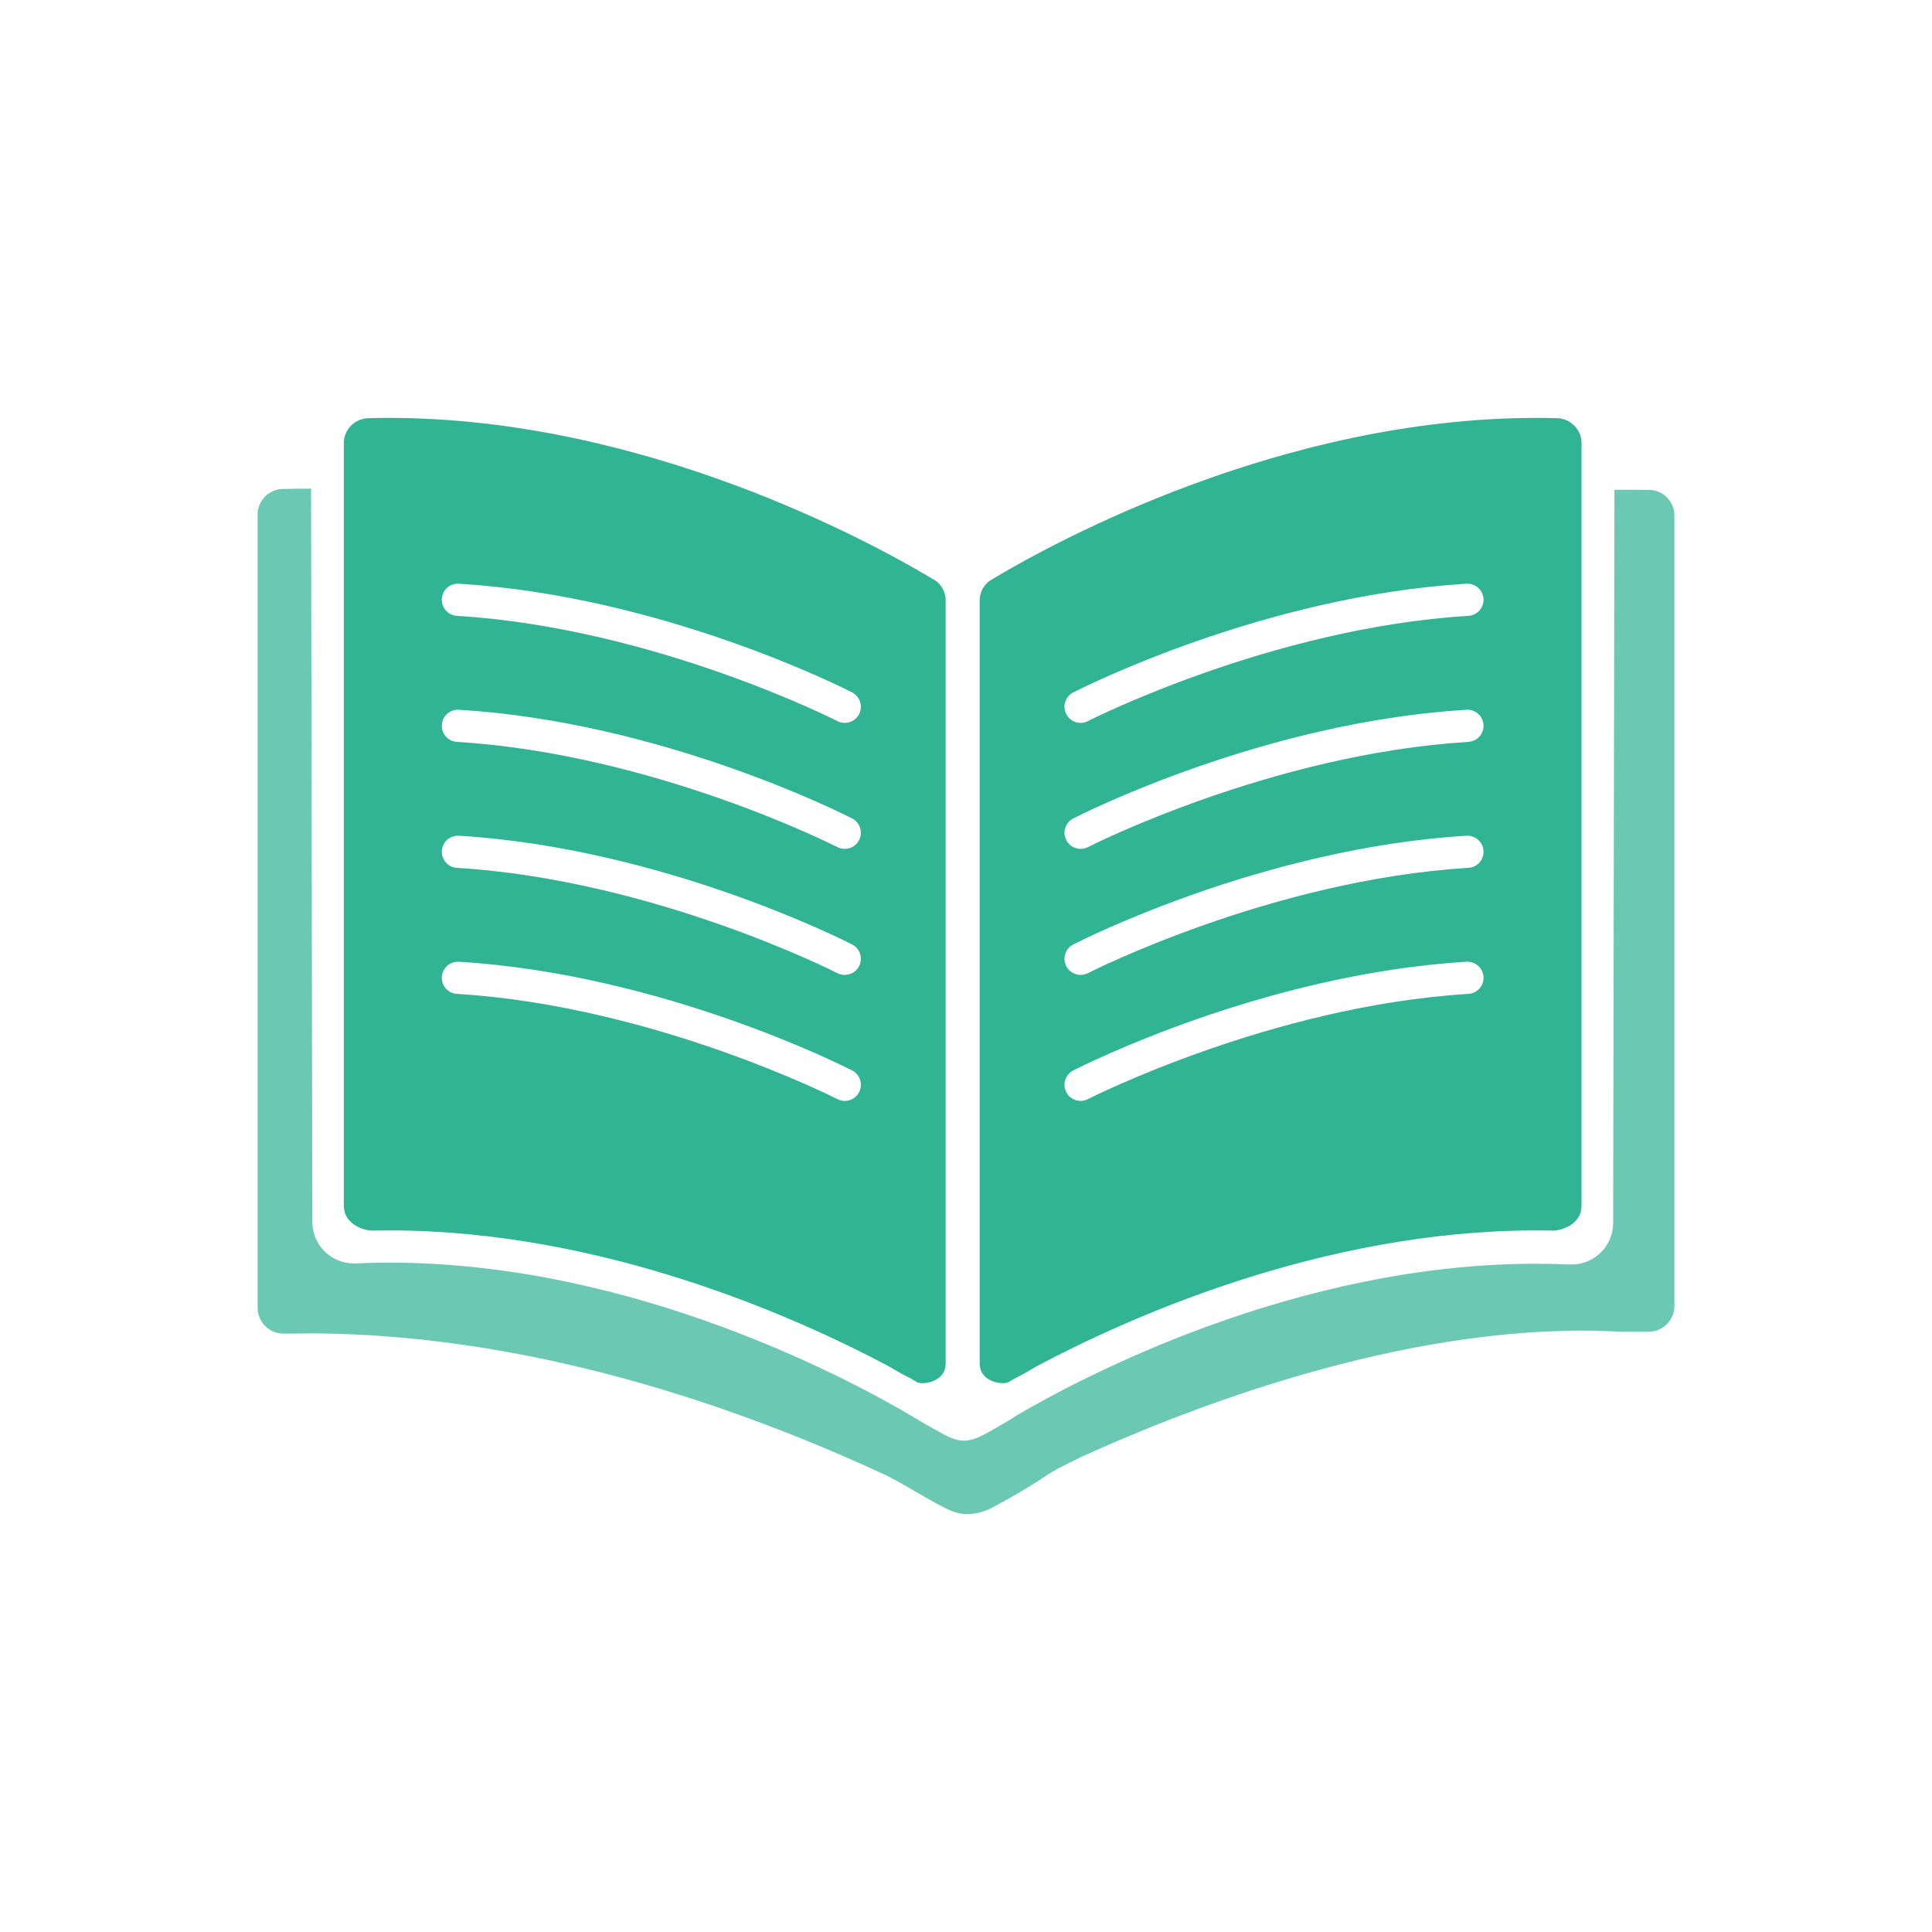 <?xml version="1.0" encoding="UTF-8"?><svg id="Layer_1" xmlns="http://www.w3.org/2000/svg" width="300" height="300" viewBox="0 0 300 300"><path d="M146.79,92.64c-.14-.98-.68-1.84-1.45-2.43-.01-.01-.03-.02-.04-.02-.23-.15-.48-.3-.76-.46,0,0-.01,0-.02-.01-9.2-5.49-44.44-24.83-84.15-24.83-.94,0-1.89,.01-2.84,.04h-.19c-.14,0-.28,.01-.41,.02h-.04c-1.93,.21-3.45,1.8-3.5,3.73v118.54c0,.29,.03,.58,.11,.85,.03,.18,.08,.34,.15,.5,.61,1.5,2.34,2.31,3.69,2.49,.16,.03,.27,.03,.42,.03,.14,0,.31,0,.57-.01,.72-.01,1.43-.02,2.15-.02,33.1,0,63.12,13.44,77.51,21.09,.04,.02,.09,.05,.14,.08,.01,.01,.03,.02,.05,.03,.15,.09,.35,.2,.57,.33,1.03,.6,1.21,.7,1.6,.91,.46,.24,.43,.21,.82,.42,.25,.13,.37,.2,1.14,.66,.08,.05,.17,.09,.28,.12,1,.28,3.21-.14,3.98-1.7,.07-.14,.13-.34,.19-.58,.04-.19,.06-.36,.07-.51,.01-.1,.01-.19,.01-.27V93.11c0-.16-.02-.32-.05-.47Zm-13.39,76.95c-.44,.86-1.32,1.36-2.23,1.36-.38,0-.77-.09-1.14-.28-.28-.14-28.53-14.48-59.08-16.34-1.38-.08-2.43-1.27-2.34-2.65,.08-1.37,1.24-2.41,2.65-2.34,31.62,1.93,59.87,16.27,61.06,16.88,1.22,.63,1.71,2.14,1.08,3.37Zm0-19.56c-.44,.86-1.32,1.35-2.23,1.35-.38,0-.77-.09-1.14-.27-.28-.15-28.53-14.49-59.08-16.35-1.38-.08-2.43-1.27-2.34-2.64,.08-1.38,1.24-2.42,2.65-2.35,31.62,1.93,59.87,16.28,61.06,16.89,1.22,.63,1.71,2.14,1.08,3.37Zm0-19.58c-.44,.87-1.32,1.36-2.23,1.36-.38,0-.77-.09-1.14-.27-.28-.15-28.53-14.48-59.08-16.34-1.38-.09-2.43-1.27-2.34-2.65,.08-1.38,1.24-2.42,2.65-2.34,31.62,1.92,59.87,16.27,61.06,16.88,1.22,.63,1.71,2.14,1.08,3.36Zm0-19.56c-.44,.86-1.32,1.36-2.23,1.36-.38,0-.77-.09-1.14-.28-.28-.14-28.53-14.48-59.08-16.34-1.38-.09-2.43-1.27-2.34-2.65,.08-1.38,1.24-2.42,2.65-2.34,31.62,1.92,59.87,16.27,61.06,16.88,1.22,.63,1.71,2.14,1.08,3.37Z" fill="#31b494"/><path d="M256.61,76.11c-.06-.01-.12-.01-.18-.02h-.02c-.13-.01-.27-.02-.41-.02h-.78c-1.51-.03-3.03-.03-4.53-.02v.11l-.2,113.75v.18s-.01,.06-.01,.06c-.14,3.48-2.98,6.2-6.46,6.2h-.3c-1.71-.08-3.46-.12-5.22-.12-36.96,0-69.9,17.27-80.65,23.56-.67,.49-1.73,1.09-3.16,1.91-2.32,1.34-3.49,2-5,2s-2.66-.68-5-2c-.96-.54-1.77-1-2.4-1.39-.1-.06-.2-.12-.3-.19-9.79-5.82-43.52-24.06-81.51-24.06-1.75,0-3.51,.04-5.24,.12-.09,.01-.18,.01-.27,.01-3.48,0-6.32-2.73-6.46-6.16v-.13s-.01-.15-.01-.15l-.2-113.76v-.12c-1.32,0-2.65,.01-3.98,.05h-.32c-.14,0-.28,.01-.41,.02h-.02c-1.97,.21-3.52,1.86-3.57,3.88v123.26c0,.5,.09,.98,.26,1.41,.57,1.51,2.03,2.59,3.74,2.59h.98c1.11-.02,2.21-.03,3.32-.03,37.05,.11,70.88,13.49,89.33,22.05,2.21,1.1,3.65,2.03,6.78,3.81,3.12,1.78,4.29,2.19,5.7,2.2,1.51-.01,3-.42,4.3-1.2,3-1.57,5.9-3.31,8.7-5.2,1.21-.75,2.82-1.49,4.78-2.47,19.23-8.76,52.79-21.21,83.81-19.45h4.3c1.71,0,3.17-1.08,3.74-2.58h0c.17-.44,.26-.91,.26-1.41V79.89c-.08-1.92-1.52-3.5-3.39-3.78Z" fill="#6bc9b3"/><path d="M242.08,64.95h-.04c-.13,0-.27-.02-.41-.02h-.19c-.95-.03-1.9-.04-2.84-.04-39.71,0-74.95,19.34-84.15,24.83-.01,.01-.02,.01-.02,.01-.28,.16-.53,.31-.76,.46,0,0-.03,0-.04,.02-.77,.59-1.31,1.45-1.45,2.43-.03,.15-.05,.31-.05,.47v118.53c0,.08,0,.17,.01,.27,0,.15,.03,.32,.07,.51,.05,.24,.12,.44,.19,.58,.77,1.56,2.98,1.98,3.98,1.7,.11-.03,.2-.07,.28-.12,.77-.46,.89-.53,1.14-.66,.39-.21,.36-.18,.82-.42,.39-.21,.57-.31,1.6-.91,.22-.13,.42-.24,.57-.33,.02-.01,.04-.02,.05-.03,.05-.03,.1-.06,.14-.08,14.39-7.65,44.41-21.09,77.51-21.09,.72,0,1.43,.01,2.15,.02,.26,.01,.43,.01,.57,.01,.15,0,.26,0,.42-.03,1.35-.18,3.08-.99,3.69-2.49,.07-.16,.12-.32,.15-.5,.08-.27,.11-.56,.11-.85V68.68c-.05-1.93-1.57-3.52-3.5-3.73Zm-14.07,89.38c-30.55,1.86-58.8,16.2-59.08,16.34-.36,.19-.75,.28-1.14,.28-.9,0-1.78-.5-2.22-1.36-.63-1.23-.15-2.74,1.08-3.37,1.19-.61,29.43-14.95,61.06-16.88,1.37-.07,2.56,.97,2.65,2.34,.08,1.38-.97,2.57-2.35,2.65Zm0-19.57c-30.55,1.86-58.8,16.2-59.08,16.35-.36,.18-.75,.27-1.14,.27-.9,0-1.78-.49-2.22-1.35-.63-1.23-.15-2.74,1.08-3.37,1.18-.61,29.43-14.96,61.06-16.89,1.37-.07,2.56,.97,2.65,2.35,.08,1.37-.97,2.56-2.35,2.64Zm0-19.56c-30.55,1.86-58.8,16.19-59.08,16.34-.36,.18-.75,.27-1.14,.27-.9,0-1.78-.49-2.22-1.36-.63-1.22-.15-2.73,1.08-3.36,1.19-.61,29.43-14.96,61.06-16.88,1.37-.08,2.56,.96,2.65,2.34,.08,1.38-.97,2.56-2.35,2.65Zm0-19.57c-30.55,1.86-58.8,16.2-59.08,16.34-.36,.19-.75,.28-1.14,.28-.9,0-1.78-.5-2.22-1.36-.63-1.23-.15-2.74,1.08-3.37,1.19-.61,29.43-14.96,61.06-16.88,1.37-.08,2.56,.96,2.65,2.34,.08,1.38-.97,2.56-2.35,2.65Z" fill="#31b494"/></svg>